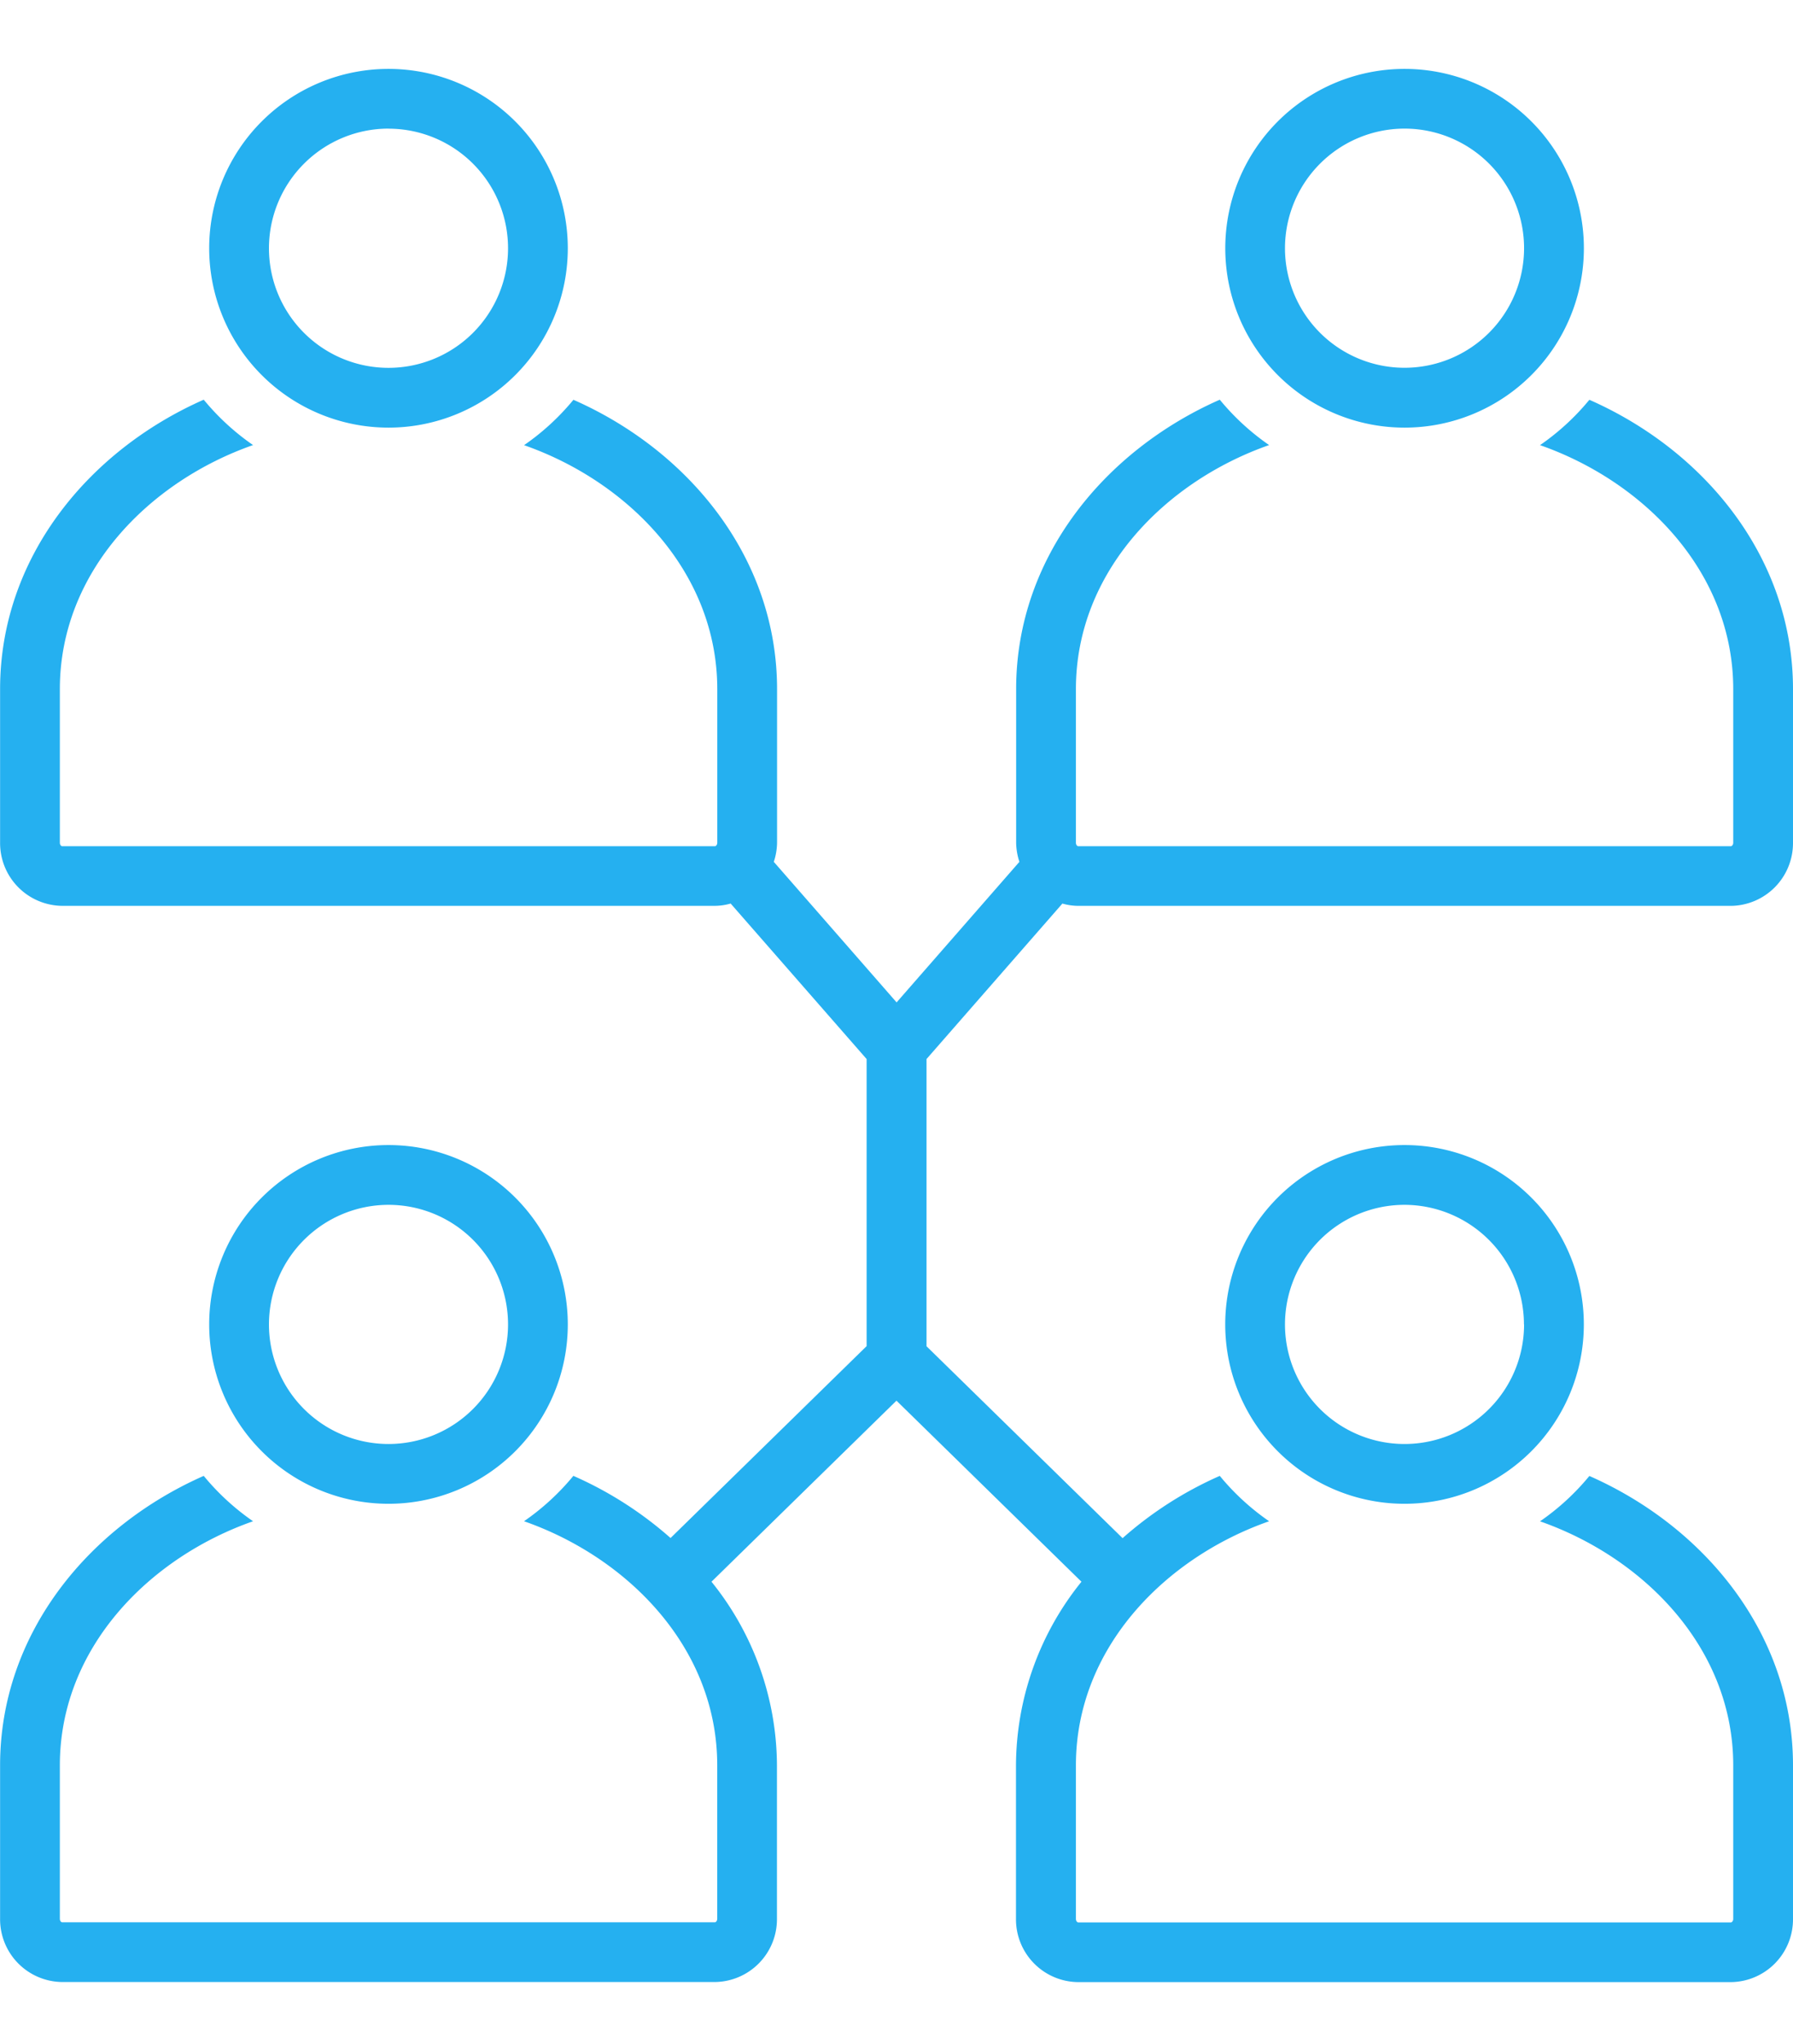 <svg xmlns="http://www.w3.org/2000/svg" width="78.099" height="89" viewBox="0 -3 78.099 89">
    <defs>
        <style>
            .cls-1{fill:#25b0f0}
        </style>
    </defs>
    <g id="Group_2997" data-name="Group 2997" transform="translate(-3.125)">
        <g id="Group_2995" data-name="Group 2995" transform="translate(56.493)">
            <path id="Path_2279" data-name="Path 2279" class="cls-1" d="M75 2.6a5.207 5.207 0 1 1-5.209 5.21A5.213 5.213 0 0 1 75 2.6M75 0a7.81 7.81 0 1 0 7.81 7.81A7.81 7.81 0 0 0 75 0z" transform="translate(-67.188)"/>
        </g>
        <g id="Group_2996" data-name="Group 2996" transform="translate(3.125)">
            <path id="Path_2280" data-name="Path 2280" class="cls-1" d="M21.873 15.62a7.81 7.81 0 1 0-7.81-7.81 7.811 7.811 0 0 0 7.81 7.81zm0-13.017a5.207 5.207 0 1 1-5.207 5.207 5.213 5.213 0 0 1 5.207-5.21z" transform="translate(-4.951)"/>
            <path id="Path_2281" data-name="Path 2281" class="cls-1" d="M81.224 36.576v-6.682c0-5.733-3.86-10.395-8.87-12.6a10.484 10.484 0 0 1-2.149 1.975c4.518 1.581 8.416 5.512 8.416 10.629v6.682c0 .093-.062.153-.1.153H50.089c-.042 0-.1-.06-.1-.153v-6.686c0-5.117 3.9-9.048 8.416-10.628a10.507 10.507 0 0 1-2.149-1.976c-5.009 2.209-8.87 6.871-8.87 12.6v6.682a2.784 2.784 0 0 0 .142.841l-5.349 6.12-5.349-6.12a2.754 2.754 0 0 0 .142-.841v-6.678c0-5.733-3.86-10.395-8.87-12.6a10.513 10.513 0 0 1-2.15 1.976c4.518 1.58 8.416 5.512 8.416 10.628v6.682c0 .093-.062.153-.1.153H5.832c-.042 0-.1-.06-.1-.153v-6.686c0-5.117 3.9-9.048 8.416-10.628a10.531 10.531 0 0 1-2.149-1.976c-5.009 2.209-8.87 6.871-8.87 12.6v6.682a2.733 2.733 0 0 0 2.707 2.757H34.26a2.632 2.632 0 0 0 .691-.1L40.873 46v12.5l-8.54 8.356a16.257 16.257 0 0 0-4.233-2.707 10.514 10.514 0 0 1-2.15 1.976c4.518 1.58 8.416 5.511 8.416 10.628v6.682c0 .093-.062.153-.1.153H5.832c-.042 0-.1-.06-.1-.153v-6.681c0-5.117 3.9-9.048 8.416-10.628a10.531 10.531 0 0 1-2.149-1.976c-5.009 2.209-8.87 6.871-8.87 12.6v6.682a2.733 2.733 0 0 0 2.707 2.757H34.26a2.734 2.734 0 0 0 2.707-2.757v-6.678a12.8 12.8 0 0 0-2.851-7.995l8.057-7.884 8.058 7.884a12.8 12.8 0 0 0-2.852 7.995v6.682a2.733 2.733 0 0 0 2.707 2.757h28.431a2.734 2.734 0 0 0 2.707-2.757v-6.682c0-5.733-3.86-10.395-8.87-12.6a10.484 10.484 0 0 1-2.149 1.975c4.518 1.581 8.416 5.512 8.416 10.629v6.682c0 .093-.062.153-.1.153H50.089c-.042 0-.1-.06-.1-.153v-6.686c0-5.117 3.9-9.048 8.416-10.628a10.507 10.507 0 0 1-2.149-1.976 16.257 16.257 0 0 0-4.234 2.712l-8.54-8.356V46l5.918-6.77a2.632 2.632 0 0 0 .691.1h28.426a2.734 2.734 0 0 0 2.707-2.754z" transform="translate(-3.125 -2.886)"/>
            <path id="Path_2282" data-name="Path 2282" class="cls-1" d="M21.873 71.87a7.81 7.81 0 1 0-7.81-7.81 7.811 7.811 0 0 0 7.81 7.81zm0-13.017a5.207 5.207 0 1 1-5.207 5.207 5.213 5.213 0 0 1 5.207-5.207z" transform="translate(-4.951 -9.391)"/>
            <path id="Path_2283" data-name="Path 2283" class="cls-1" d="M67.188 64.06A7.81 7.81 0 1 0 75 56.25a7.81 7.81 0 0 0-7.812 7.81zm13.017 0A5.207 5.207 0 1 1 75 58.853a5.213 5.213 0 0 1 5.2 5.207z" transform="translate(-13.82 -9.391)"/>
        </g>
    </g>
</svg>